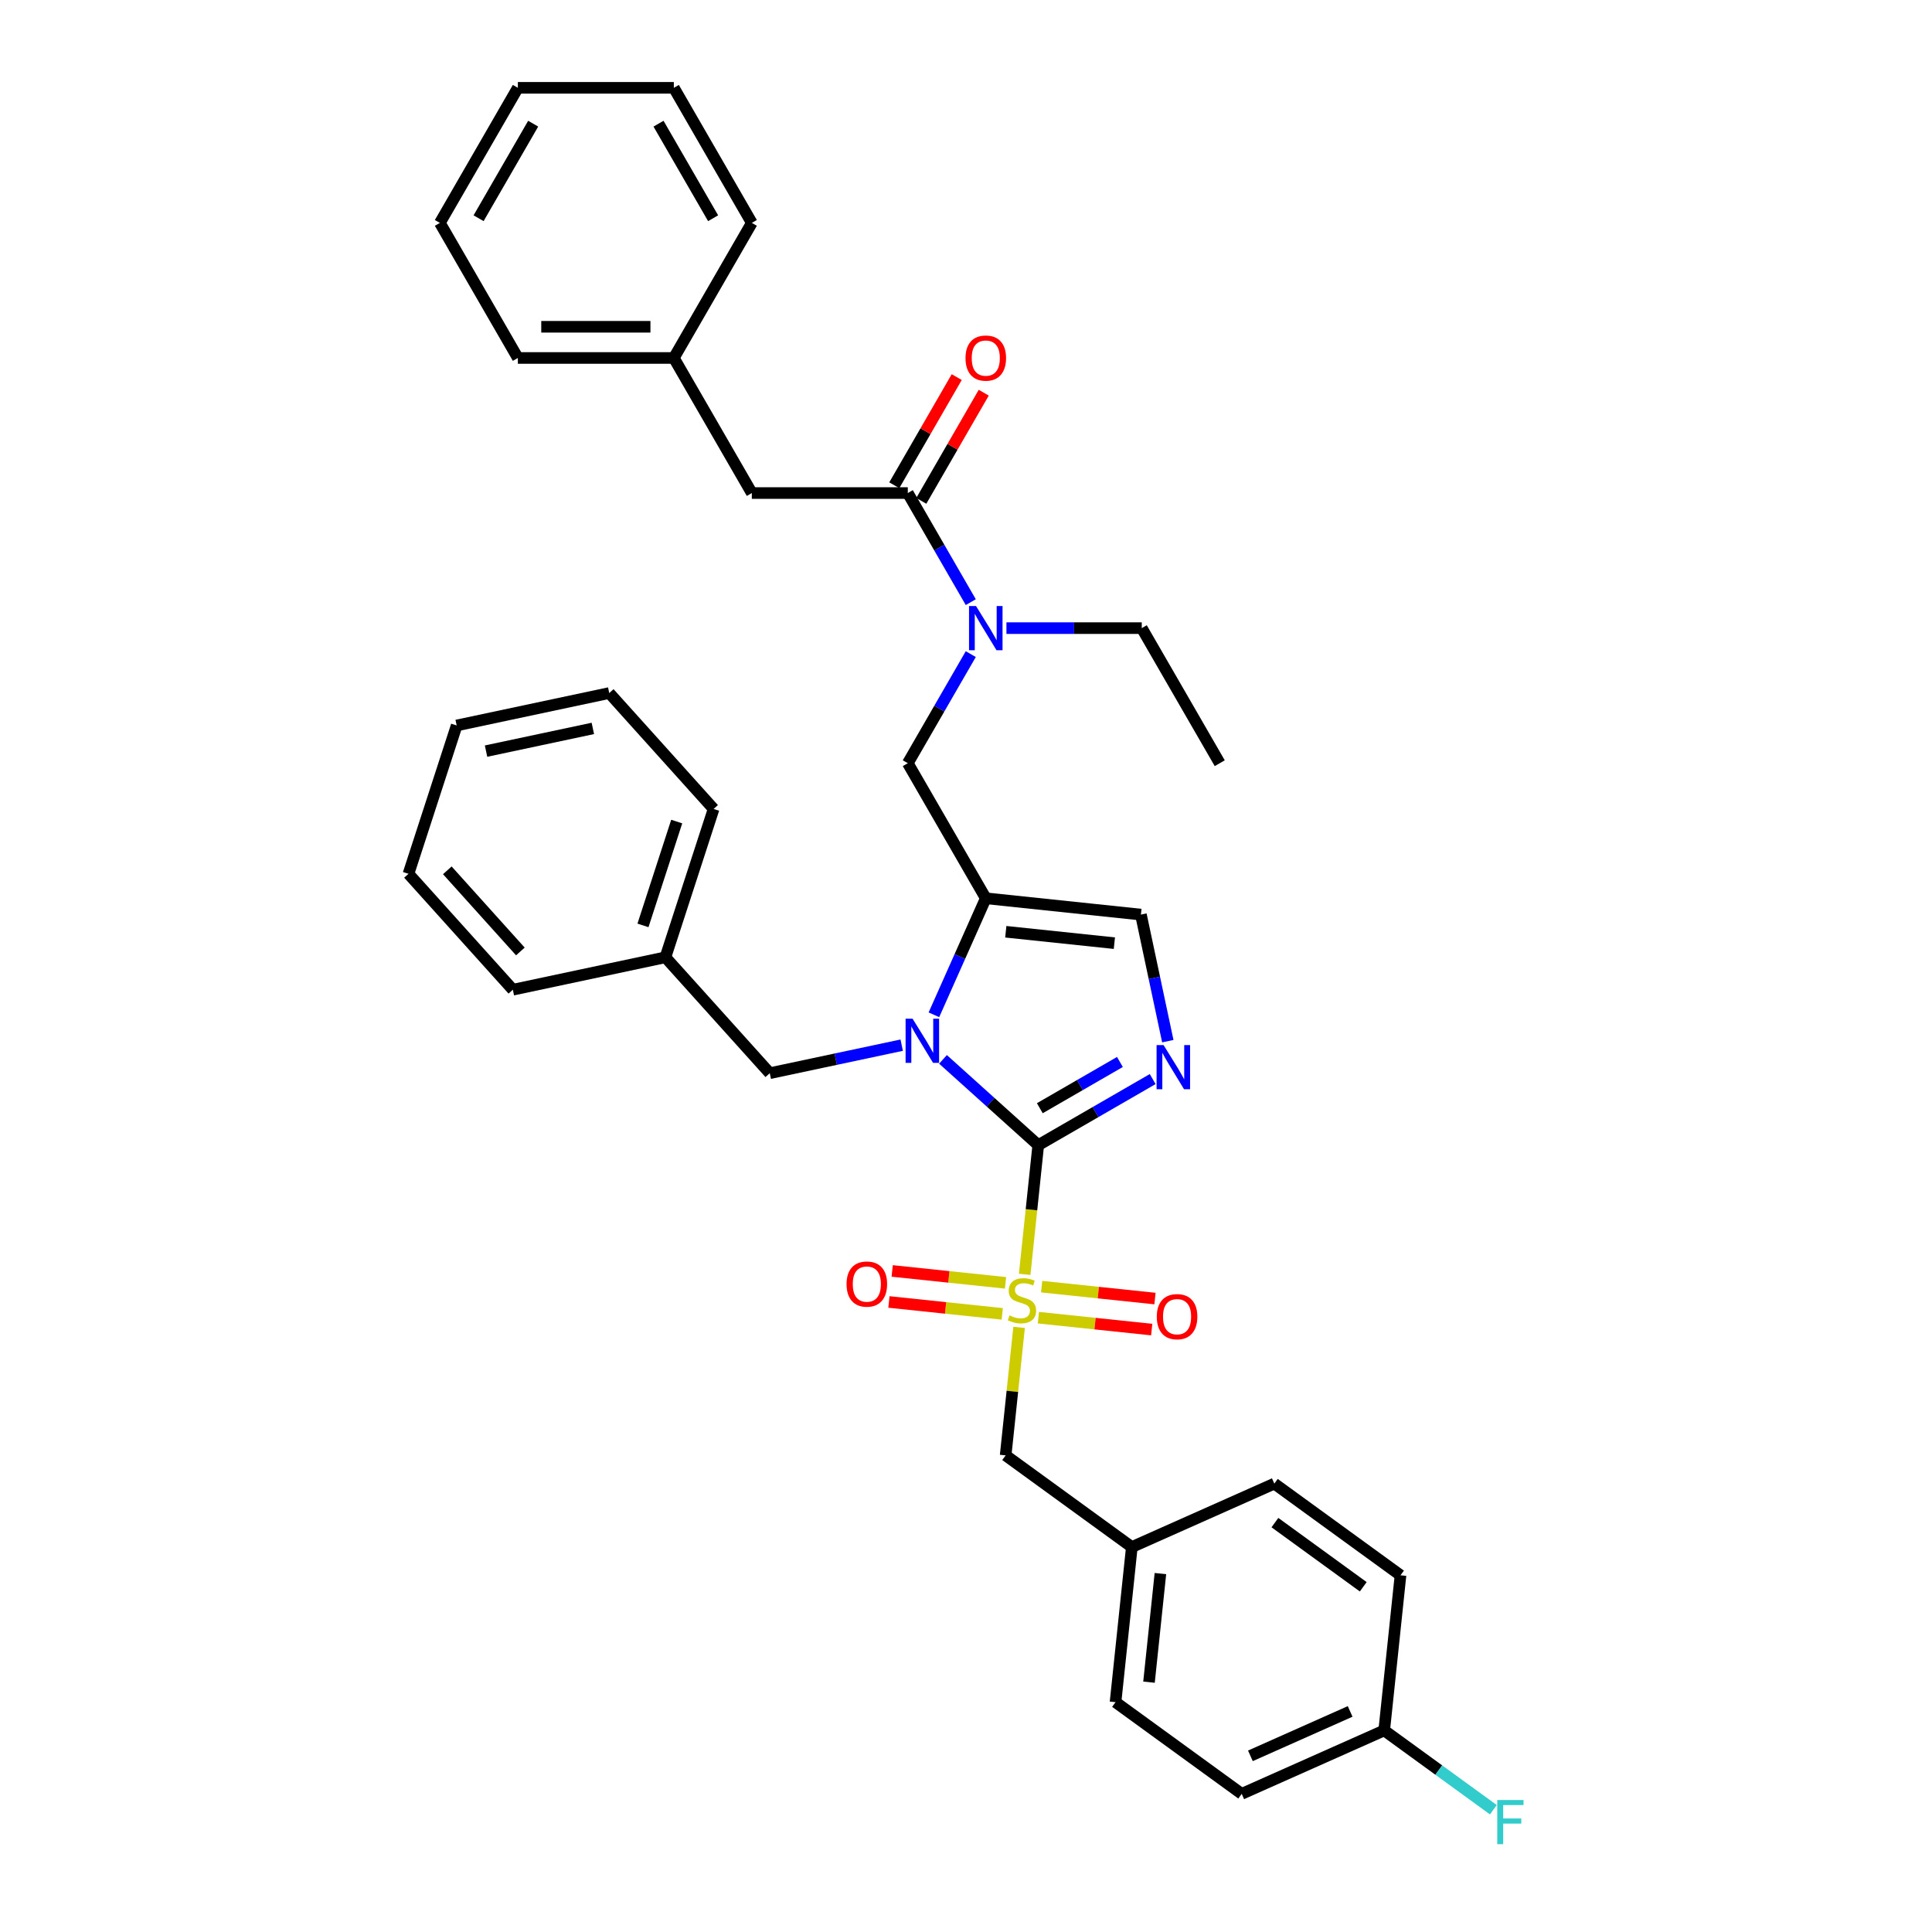 <?xml version='1.0' encoding='iso-8859-1'?>
<svg version='1.1' baseProfile='full'
              xmlns='http://www.w3.org/2000/svg'
                      xmlns:rdkit='http://www.rdkit.org/xml'
                      xmlns:xlink='http://www.w3.org/1999/xlink'
                  xml:space='preserve'
width='1000px' height='1000px' viewBox='0 0 1000 1000'>
<!-- END OF HEADER -->
<rect style='opacity:1.0;fill:#FFFFFF;stroke:none' width='1000' height='1000' x='0' y='0'> </rect>
<path class='bond-0' d='M 502.474,338.568 L 486.174,366.801' style='fill:none;fill-rule:evenodd;stroke:#0000FF;stroke-width:6px;stroke-linecap:butt;stroke-linejoin:miter;stroke-opacity:1' />
<path class='bond-0' d='M 486.174,366.801 L 469.874,395.034' style='fill:none;fill-rule:evenodd;stroke:#000000;stroke-width:6px;stroke-linecap:butt;stroke-linejoin:miter;stroke-opacity:1' />
<path class='bond-1' d='M 502.474,311.668 L 486.174,283.435' style='fill:none;fill-rule:evenodd;stroke:#0000FF;stroke-width:6px;stroke-linecap:butt;stroke-linejoin:miter;stroke-opacity:1' />
<path class='bond-1' d='M 486.174,283.435 L 469.874,255.202' style='fill:none;fill-rule:evenodd;stroke:#000000;stroke-width:6px;stroke-linecap:butt;stroke-linejoin:miter;stroke-opacity:1' />
<path class='bond-2' d='M 520.929,325.118 L 555.95,325.118' style='fill:none;fill-rule:evenodd;stroke:#0000FF;stroke-width:6px;stroke-linecap:butt;stroke-linejoin:miter;stroke-opacity:1' />
<path class='bond-2' d='M 555.95,325.118 L 590.972,325.118' style='fill:none;fill-rule:evenodd;stroke:#000000;stroke-width:6px;stroke-linecap:butt;stroke-linejoin:miter;stroke-opacity:1' />
<path class='bond-3' d='M 389.142,255.202 L 348.776,185.286' style='fill:none;fill-rule:evenodd;stroke:#000000;stroke-width:6px;stroke-linecap:butt;stroke-linejoin:miter;stroke-opacity:1' />
<path class='bond-4' d='M 389.142,255.202 L 469.874,255.202' style='fill:none;fill-rule:evenodd;stroke:#000000;stroke-width:6px;stroke-linecap:butt;stroke-linejoin:miter;stroke-opacity:1' />
<path class='bond-5' d='M 476.865,259.239 L 493.026,231.248' style='fill:none;fill-rule:evenodd;stroke:#000000;stroke-width:6px;stroke-linecap:butt;stroke-linejoin:miter;stroke-opacity:1' />
<path class='bond-5' d='M 493.026,231.248 L 509.186,203.257' style='fill:none;fill-rule:evenodd;stroke:#FF0000;stroke-width:6px;stroke-linecap:butt;stroke-linejoin:miter;stroke-opacity:1' />
<path class='bond-5' d='M 462.882,251.166 L 479.043,223.175' style='fill:none;fill-rule:evenodd;stroke:#000000;stroke-width:6px;stroke-linecap:butt;stroke-linejoin:miter;stroke-opacity:1' />
<path class='bond-5' d='M 479.043,223.175 L 495.203,195.184' style='fill:none;fill-rule:evenodd;stroke:#FF0000;stroke-width:6px;stroke-linecap:butt;stroke-linejoin:miter;stroke-opacity:1' />
<path class='bond-6' d='M 348.776,185.286 L 268.044,185.286' style='fill:none;fill-rule:evenodd;stroke:#000000;stroke-width:6px;stroke-linecap:butt;stroke-linejoin:miter;stroke-opacity:1' />
<path class='bond-6' d='M 336.666,169.14 L 280.154,169.14' style='fill:none;fill-rule:evenodd;stroke:#000000;stroke-width:6px;stroke-linecap:butt;stroke-linejoin:miter;stroke-opacity:1' />
<path class='bond-7' d='M 348.776,185.286 L 389.142,115.37' style='fill:none;fill-rule:evenodd;stroke:#000000;stroke-width:6px;stroke-linecap:butt;stroke-linejoin:miter;stroke-opacity:1' />
<path class='bond-8' d='M 268.044,185.286 L 227.678,115.37' style='fill:none;fill-rule:evenodd;stroke:#000000;stroke-width:6px;stroke-linecap:butt;stroke-linejoin:miter;stroke-opacity:1' />
<path class='bond-9' d='M 590.972,325.118 L 631.338,395.034' style='fill:none;fill-rule:evenodd;stroke:#000000;stroke-width:6px;stroke-linecap:butt;stroke-linejoin:miter;stroke-opacity:1' />
<path class='bond-10' d='M 530.37,659.594 L 533.884,626.158' style='fill:none;fill-rule:evenodd;stroke:#CCCC00;stroke-width:6px;stroke-linecap:butt;stroke-linejoin:miter;stroke-opacity:1' />
<path class='bond-10' d='M 533.884,626.158 L 537.399,592.722' style='fill:none;fill-rule:evenodd;stroke:#000000;stroke-width:6px;stroke-linecap:butt;stroke-linejoin:miter;stroke-opacity:1' />
<path class='bond-11' d='M 527.485,687.043 L 524.003,720.172' style='fill:none;fill-rule:evenodd;stroke:#CCCC00;stroke-width:6px;stroke-linecap:butt;stroke-linejoin:miter;stroke-opacity:1' />
<path class='bond-11' d='M 524.003,720.172 L 520.521,753.302' style='fill:none;fill-rule:evenodd;stroke:#000000;stroke-width:6px;stroke-linecap:butt;stroke-linejoin:miter;stroke-opacity:1' />
<path class='bond-12' d='M 520.455,664 L 491.124,660.918' style='fill:none;fill-rule:evenodd;stroke:#CCCC00;stroke-width:6px;stroke-linecap:butt;stroke-linejoin:miter;stroke-opacity:1' />
<path class='bond-12' d='M 491.124,660.918 L 461.793,657.835' style='fill:none;fill-rule:evenodd;stroke:#FF0000;stroke-width:6px;stroke-linecap:butt;stroke-linejoin:miter;stroke-opacity:1' />
<path class='bond-12' d='M 518.767,680.058 L 489.436,676.976' style='fill:none;fill-rule:evenodd;stroke:#CCCC00;stroke-width:6px;stroke-linecap:butt;stroke-linejoin:miter;stroke-opacity:1' />
<path class='bond-12' d='M 489.436,676.976 L 460.105,673.893' style='fill:none;fill-rule:evenodd;stroke:#FF0000;stroke-width:6px;stroke-linecap:butt;stroke-linejoin:miter;stroke-opacity:1' />
<path class='bond-13' d='M 537.465,682.024 L 566.796,685.106' style='fill:none;fill-rule:evenodd;stroke:#CCCC00;stroke-width:6px;stroke-linecap:butt;stroke-linejoin:miter;stroke-opacity:1' />
<path class='bond-13' d='M 566.796,685.106 L 596.127,688.189' style='fill:none;fill-rule:evenodd;stroke:#FF0000;stroke-width:6px;stroke-linecap:butt;stroke-linejoin:miter;stroke-opacity:1' />
<path class='bond-13' d='M 539.153,665.966 L 568.484,669.048' style='fill:none;fill-rule:evenodd;stroke:#CCCC00;stroke-width:6px;stroke-linecap:butt;stroke-linejoin:miter;stroke-opacity:1' />
<path class='bond-13' d='M 568.484,669.048 L 597.815,672.131' style='fill:none;fill-rule:evenodd;stroke:#FF0000;stroke-width:6px;stroke-linecap:butt;stroke-linejoin:miter;stroke-opacity:1' />
<path class='bond-14' d='M 520.521,753.302 L 585.835,800.755' style='fill:none;fill-rule:evenodd;stroke:#000000;stroke-width:6px;stroke-linecap:butt;stroke-linejoin:miter;stroke-opacity:1' />
<path class='bond-15' d='M 716.462,895.661 L 744.71,916.185' style='fill:none;fill-rule:evenodd;stroke:#000000;stroke-width:6px;stroke-linecap:butt;stroke-linejoin:miter;stroke-opacity:1' />
<path class='bond-15' d='M 744.71,916.185 L 772.959,936.709' style='fill:none;fill-rule:evenodd;stroke:#33CCCC;stroke-width:6px;stroke-linecap:butt;stroke-linejoin:miter;stroke-opacity:1' />
<path class='bond-16' d='M 716.462,895.661 L 642.709,928.497' style='fill:none;fill-rule:evenodd;stroke:#000000;stroke-width:6px;stroke-linecap:butt;stroke-linejoin:miter;stroke-opacity:1' />
<path class='bond-16' d='M 698.831,885.836 L 647.205,908.821' style='fill:none;fill-rule:evenodd;stroke:#000000;stroke-width:6px;stroke-linecap:butt;stroke-linejoin:miter;stroke-opacity:1' />
<path class='bond-17' d='M 716.462,895.661 L 724.9,815.371' style='fill:none;fill-rule:evenodd;stroke:#000000;stroke-width:6px;stroke-linecap:butt;stroke-linejoin:miter;stroke-opacity:1' />
<path class='bond-18' d='M 585.835,800.755 L 659.587,767.918' style='fill:none;fill-rule:evenodd;stroke:#000000;stroke-width:6px;stroke-linecap:butt;stroke-linejoin:miter;stroke-opacity:1' />
<path class='bond-19' d='M 585.835,800.755 L 577.396,881.044' style='fill:none;fill-rule:evenodd;stroke:#000000;stroke-width:6px;stroke-linecap:butt;stroke-linejoin:miter;stroke-opacity:1' />
<path class='bond-19' d='M 600.627,814.486 L 594.72,870.689' style='fill:none;fill-rule:evenodd;stroke:#000000;stroke-width:6px;stroke-linecap:butt;stroke-linejoin:miter;stroke-opacity:1' />
<path class='bond-20' d='M 483.391,525.252 L 496.816,495.101' style='fill:none;fill-rule:evenodd;stroke:#0000FF;stroke-width:6px;stroke-linecap:butt;stroke-linejoin:miter;stroke-opacity:1' />
<path class='bond-20' d='M 496.816,495.101 L 510.24,464.95' style='fill:none;fill-rule:evenodd;stroke:#000000;stroke-width:6px;stroke-linecap:butt;stroke-linejoin:miter;stroke-opacity:1' />
<path class='bond-21' d='M 488.092,548.327 L 512.745,570.524' style='fill:none;fill-rule:evenodd;stroke:#0000FF;stroke-width:6px;stroke-linecap:butt;stroke-linejoin:miter;stroke-opacity:1' />
<path class='bond-21' d='M 512.745,570.524 L 537.399,592.722' style='fill:none;fill-rule:evenodd;stroke:#000000;stroke-width:6px;stroke-linecap:butt;stroke-linejoin:miter;stroke-opacity:1' />
<path class='bond-22' d='M 466.714,540.974 L 432.575,548.231' style='fill:none;fill-rule:evenodd;stroke:#0000FF;stroke-width:6px;stroke-linecap:butt;stroke-linejoin:miter;stroke-opacity:1' />
<path class='bond-22' d='M 432.575,548.231 L 398.435,555.487' style='fill:none;fill-rule:evenodd;stroke:#000000;stroke-width:6px;stroke-linecap:butt;stroke-linejoin:miter;stroke-opacity:1' />
<path class='bond-23' d='M 510.24,464.95 L 590.529,473.389' style='fill:none;fill-rule:evenodd;stroke:#000000;stroke-width:6px;stroke-linecap:butt;stroke-linejoin:miter;stroke-opacity:1' />
<path class='bond-23' d='M 520.595,482.274 L 576.798,488.181' style='fill:none;fill-rule:evenodd;stroke:#000000;stroke-width:6px;stroke-linecap:butt;stroke-linejoin:miter;stroke-opacity:1' />
<path class='bond-24' d='M 510.24,464.95 L 469.874,395.034' style='fill:none;fill-rule:evenodd;stroke:#000000;stroke-width:6px;stroke-linecap:butt;stroke-linejoin:miter;stroke-opacity:1' />
<path class='bond-25' d='M 590.529,473.389 L 597.493,506.148' style='fill:none;fill-rule:evenodd;stroke:#000000;stroke-width:6px;stroke-linecap:butt;stroke-linejoin:miter;stroke-opacity:1' />
<path class='bond-25' d='M 597.493,506.148 L 604.456,538.906' style='fill:none;fill-rule:evenodd;stroke:#0000FF;stroke-width:6px;stroke-linecap:butt;stroke-linejoin:miter;stroke-opacity:1' />
<path class='bond-26' d='M 596.626,558.528 L 567.012,575.625' style='fill:none;fill-rule:evenodd;stroke:#0000FF;stroke-width:6px;stroke-linecap:butt;stroke-linejoin:miter;stroke-opacity:1' />
<path class='bond-26' d='M 567.012,575.625 L 537.399,592.722' style='fill:none;fill-rule:evenodd;stroke:#000000;stroke-width:6px;stroke-linecap:butt;stroke-linejoin:miter;stroke-opacity:1' />
<path class='bond-26' d='M 579.668,549.674 L 558.939,561.642' style='fill:none;fill-rule:evenodd;stroke:#0000FF;stroke-width:6px;stroke-linecap:butt;stroke-linejoin:miter;stroke-opacity:1' />
<path class='bond-26' d='M 558.939,561.642 L 538.21,573.61' style='fill:none;fill-rule:evenodd;stroke:#000000;stroke-width:6px;stroke-linecap:butt;stroke-linejoin:miter;stroke-opacity:1' />
<path class='bond-27' d='M 344.415,495.492 L 398.435,555.487' style='fill:none;fill-rule:evenodd;stroke:#000000;stroke-width:6px;stroke-linecap:butt;stroke-linejoin:miter;stroke-opacity:1' />
<path class='bond-28' d='M 344.415,495.492 L 369.363,418.711' style='fill:none;fill-rule:evenodd;stroke:#000000;stroke-width:6px;stroke-linecap:butt;stroke-linejoin:miter;stroke-opacity:1' />
<path class='bond-28' d='M 332.801,478.985 L 350.265,425.239' style='fill:none;fill-rule:evenodd;stroke:#000000;stroke-width:6px;stroke-linecap:butt;stroke-linejoin:miter;stroke-opacity:1' />
<path class='bond-29' d='M 344.415,495.492 L 265.447,512.277' style='fill:none;fill-rule:evenodd;stroke:#000000;stroke-width:6px;stroke-linecap:butt;stroke-linejoin:miter;stroke-opacity:1' />
<path class='bond-30' d='M 369.363,418.711 L 315.343,358.716' style='fill:none;fill-rule:evenodd;stroke:#000000;stroke-width:6px;stroke-linecap:butt;stroke-linejoin:miter;stroke-opacity:1' />
<path class='bond-31' d='M 265.447,512.277 L 211.427,452.281' style='fill:none;fill-rule:evenodd;stroke:#000000;stroke-width:6px;stroke-linecap:butt;stroke-linejoin:miter;stroke-opacity:1' />
<path class='bond-31' d='M 269.344,492.474 L 231.529,450.477' style='fill:none;fill-rule:evenodd;stroke:#000000;stroke-width:6px;stroke-linecap:butt;stroke-linejoin:miter;stroke-opacity:1' />
<path class='bond-32' d='M 315.343,358.716 L 236.375,375.501' style='fill:none;fill-rule:evenodd;stroke:#000000;stroke-width:6px;stroke-linecap:butt;stroke-linejoin:miter;stroke-opacity:1' />
<path class='bond-32' d='M 306.854,377.027 L 251.577,388.777' style='fill:none;fill-rule:evenodd;stroke:#000000;stroke-width:6px;stroke-linecap:butt;stroke-linejoin:miter;stroke-opacity:1' />
<path class='bond-33' d='M 211.427,452.281 L 236.375,375.501' style='fill:none;fill-rule:evenodd;stroke:#000000;stroke-width:6px;stroke-linecap:butt;stroke-linejoin:miter;stroke-opacity:1' />
<path class='bond-34' d='M 642.709,928.497 L 577.396,881.044' style='fill:none;fill-rule:evenodd;stroke:#000000;stroke-width:6px;stroke-linecap:butt;stroke-linejoin:miter;stroke-opacity:1' />
<path class='bond-35' d='M 724.9,815.371 L 659.587,767.918' style='fill:none;fill-rule:evenodd;stroke:#000000;stroke-width:6px;stroke-linecap:butt;stroke-linejoin:miter;stroke-opacity:1' />
<path class='bond-35' d='M 705.613,821.316 L 659.893,788.099' style='fill:none;fill-rule:evenodd;stroke:#000000;stroke-width:6px;stroke-linecap:butt;stroke-linejoin:miter;stroke-opacity:1' />
<path class='bond-36' d='M 389.142,115.37 L 348.776,45.455' style='fill:none;fill-rule:evenodd;stroke:#000000;stroke-width:6px;stroke-linecap:butt;stroke-linejoin:miter;stroke-opacity:1' />
<path class='bond-36' d='M 369.104,112.956 L 340.848,64.015' style='fill:none;fill-rule:evenodd;stroke:#000000;stroke-width:6px;stroke-linecap:butt;stroke-linejoin:miter;stroke-opacity:1' />
<path class='bond-37' d='M 348.776,45.455 L 268.044,45.455' style='fill:none;fill-rule:evenodd;stroke:#000000;stroke-width:6px;stroke-linecap:butt;stroke-linejoin:miter;stroke-opacity:1' />
<path class='bond-38' d='M 227.678,115.37 L 268.044,45.455' style='fill:none;fill-rule:evenodd;stroke:#000000;stroke-width:6px;stroke-linecap:butt;stroke-linejoin:miter;stroke-opacity:1' />
<path class='bond-38' d='M 247.716,112.956 L 275.972,64.015' style='fill:none;fill-rule:evenodd;stroke:#000000;stroke-width:6px;stroke-linecap:butt;stroke-linejoin:miter;stroke-opacity:1' />
<path  class='atom-0' d='M 505.186 313.686
L 512.678 325.796
Q 513.421 326.991, 514.615 329.155
Q 515.81 331.318, 515.875 331.447
L 515.875 313.686
L 518.91 313.686
L 518.91 336.55
L 515.778 336.55
L 507.737 323.31
Q 506.801 321.76, 505.8 319.984
Q 504.831 318.207, 504.54 317.658
L 504.54 336.55
L 501.569 336.55
L 501.569 313.686
L 505.186 313.686
' fill='#0000FF'/>
<path  class='atom-3' d='M 499.745 185.351
Q 499.745 179.861, 502.457 176.793
Q 505.17 173.726, 510.24 173.726
Q 515.31 173.726, 518.022 176.793
Q 520.735 179.861, 520.735 185.351
Q 520.735 190.905, 517.99 194.07
Q 515.245 197.202, 510.24 197.202
Q 505.202 197.202, 502.457 194.07
Q 499.745 190.938, 499.745 185.351
M 510.24 194.619
Q 513.727 194.619, 515.6 192.294
Q 517.506 189.936, 517.506 185.351
Q 517.506 180.862, 515.6 178.602
Q 513.727 176.309, 510.24 176.309
Q 506.752 176.309, 504.847 178.569
Q 502.974 180.83, 502.974 185.351
Q 502.974 189.969, 504.847 192.294
Q 506.752 194.619, 510.24 194.619
' fill='#FF0000'/>
<path  class='atom-8' d='M 522.501 680.859
Q 522.76 680.956, 523.825 681.408
Q 524.891 681.86, 526.054 682.151
Q 527.248 682.409, 528.411 682.409
Q 530.575 682.409, 531.834 681.376
Q 533.093 680.31, 533.093 678.47
Q 533.093 677.21, 532.448 676.435
Q 531.834 675.66, 530.865 675.24
Q 529.896 674.82, 528.282 674.336
Q 526.247 673.722, 525.02 673.141
Q 523.825 672.56, 522.953 671.333
Q 522.114 670.106, 522.114 668.039
Q 522.114 665.165, 524.051 663.389
Q 526.021 661.613, 529.896 661.613
Q 532.544 661.613, 535.548 662.872
L 534.805 665.359
Q 532.06 664.228, 529.993 664.228
Q 527.765 664.228, 526.538 665.165
Q 525.311 666.069, 525.343 667.651
Q 525.343 668.879, 525.957 669.621
Q 526.603 670.364, 527.507 670.784
Q 528.443 671.204, 529.993 671.688
Q 532.06 672.334, 533.287 672.98
Q 534.514 673.626, 535.386 674.95
Q 536.29 676.241, 536.29 678.47
Q 536.29 681.634, 534.159 683.346
Q 532.06 685.025, 528.54 685.025
Q 526.506 685.025, 524.956 684.573
Q 523.438 684.153, 521.629 683.41
L 522.501 680.859
' fill='#CCCC00'/>
<path  class='atom-10' d='M 438.175 664.638
Q 438.175 659.148, 440.888 656.08
Q 443.6 653.012, 448.67 653.012
Q 453.74 653.012, 456.453 656.08
Q 459.165 659.148, 459.165 664.638
Q 459.165 670.192, 456.42 673.357
Q 453.676 676.489, 448.67 676.489
Q 443.633 676.489, 440.888 673.357
Q 438.175 670.224, 438.175 664.638
M 448.67 673.906
Q 452.158 673.906, 454.031 671.581
Q 455.936 669.223, 455.936 664.638
Q 455.936 660.149, 454.031 657.889
Q 452.158 655.596, 448.67 655.596
Q 445.183 655.596, 443.277 657.856
Q 441.404 660.117, 441.404 664.638
Q 441.404 669.256, 443.277 671.581
Q 445.183 673.906, 448.67 673.906
' fill='#FF0000'/>
<path  class='atom-11' d='M 598.754 681.515
Q 598.754 676.026, 601.467 672.958
Q 604.18 669.89, 609.25 669.89
Q 614.32 669.89, 617.032 672.958
Q 619.745 676.026, 619.745 681.515
Q 619.745 687.07, 617 690.234
Q 614.255 693.367, 609.25 693.367
Q 604.212 693.367, 601.467 690.234
Q 598.754 687.102, 598.754 681.515
M 609.25 690.783
Q 612.737 690.783, 614.61 688.458
Q 616.515 686.101, 616.515 681.515
Q 616.515 677.027, 614.61 674.766
Q 612.737 672.473, 609.25 672.473
Q 605.762 672.473, 603.857 674.734
Q 601.984 676.994, 601.984 681.515
Q 601.984 686.133, 603.857 688.458
Q 605.762 690.783, 609.25 690.783
' fill='#FF0000'/>
<path  class='atom-14' d='M 472.349 527.271
L 479.841 539.38
Q 480.584 540.575, 481.779 542.739
Q 482.974 544.902, 483.038 545.032
L 483.038 527.271
L 486.074 527.271
L 486.074 550.134
L 482.941 550.134
L 474.9 536.894
Q 473.964 535.344, 472.963 533.568
Q 471.994 531.792, 471.703 531.243
L 471.703 550.134
L 468.733 550.134
L 468.733 527.271
L 472.349 527.271
' fill='#0000FF'/>
<path  class='atom-17' d='M 602.261 540.925
L 609.753 553.035
Q 610.495 554.229, 611.69 556.393
Q 612.885 558.557, 612.95 558.686
L 612.95 540.925
L 615.985 540.925
L 615.985 563.788
L 612.853 563.788
L 604.812 550.548
Q 603.875 548.998, 602.874 547.222
Q 601.906 545.446, 601.615 544.897
L 601.615 563.788
L 598.644 563.788
L 598.644 540.925
L 602.261 540.925
' fill='#0000FF'/>
<path  class='atom-27' d='M 774.977 931.682
L 788.573 931.682
L 788.573 934.298
L 778.045 934.298
L 778.045 941.241
L 787.41 941.241
L 787.41 943.889
L 778.045 943.889
L 778.045 954.545
L 774.977 954.545
L 774.977 931.682
' fill='#33CCCC'/>
</svg>
